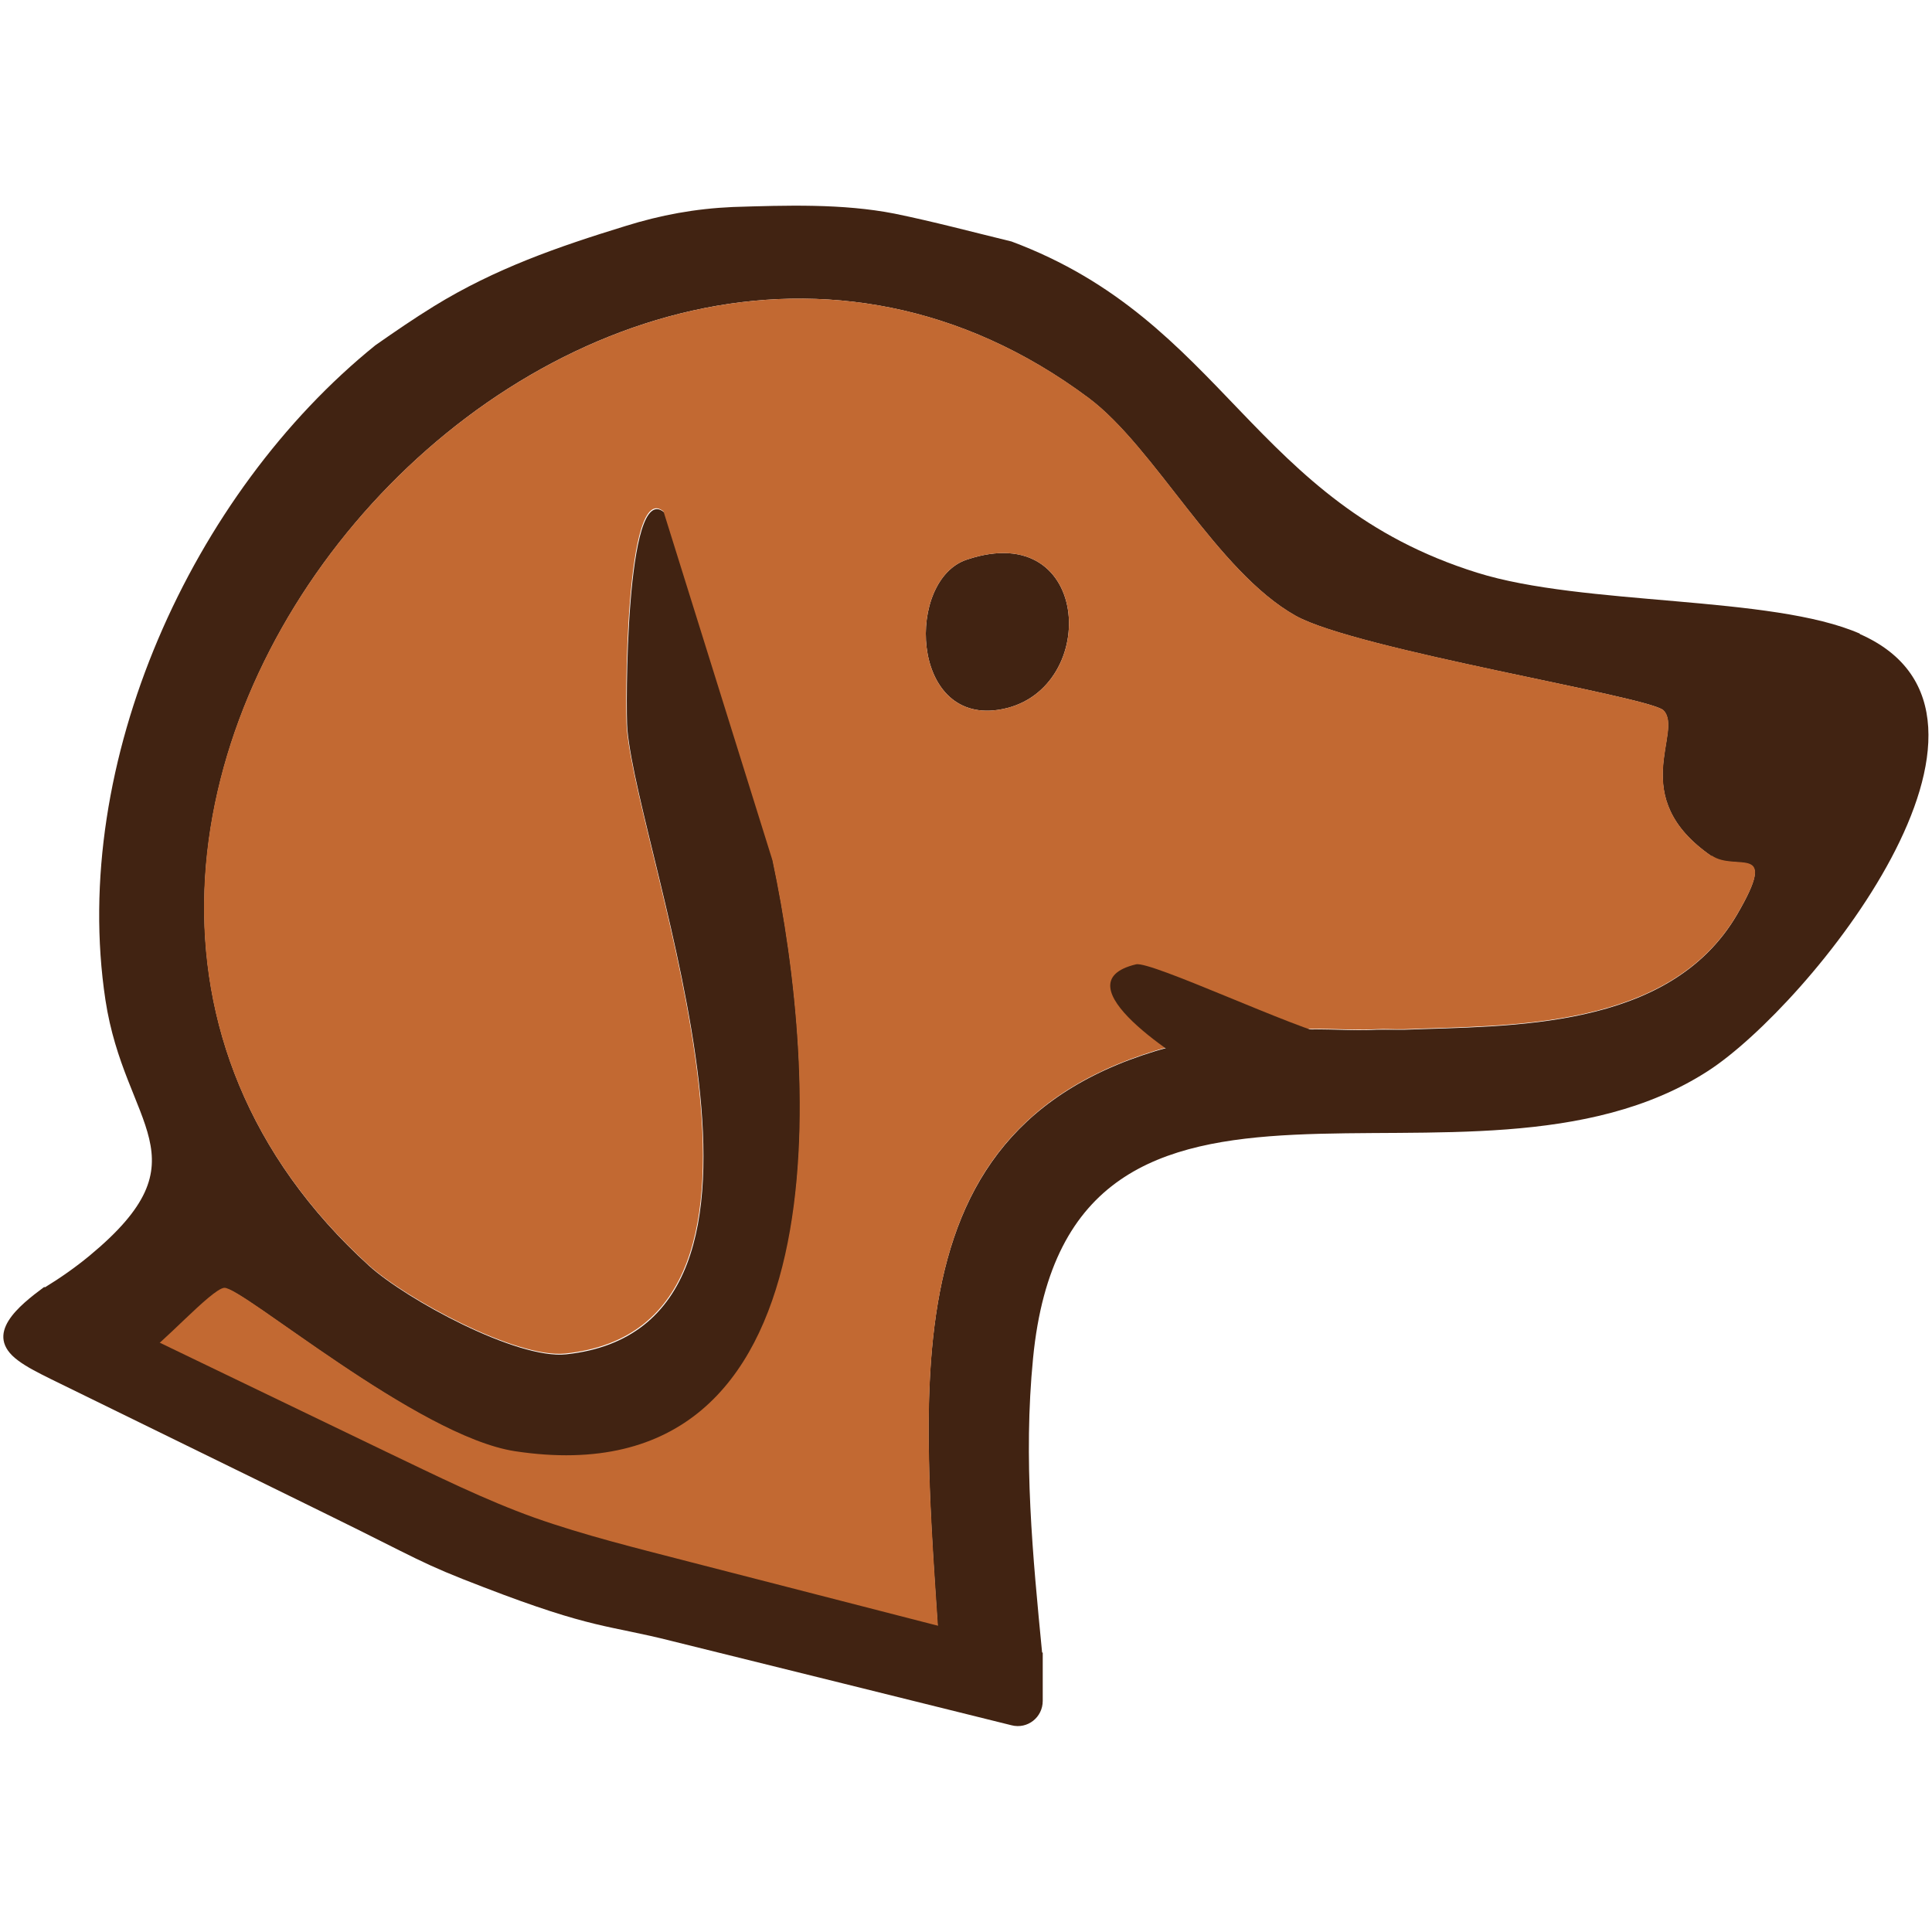 <?xml version="1.0" encoding="UTF-8"?>
<svg id="Layer_1" xmlns="http://www.w3.org/2000/svg" version="1.1" viewBox="0 0 700 700">
  <!-- Generator: Adobe Illustrator 30.0.0, SVG Export Plug-In . SVG Version: 2.1.1 Build 123)  -->
  <defs>
    <style>
      .st0 {
        fill: #412312;
      }

      .st1 {
        fill: #c26932;
      }

      .st2 {
        fill: #6e3518;
      }
    </style>
  </defs>
  <path class="st0" d="M377.8,599c-12.5-1.4-25-3.3-37.6-5.6"/>
  <path class="st0" d="M51.6,491.6c-12.1-7.8-24-16.1-35.7-25.1"/>
  <path class="st0" d="M673.9,229.6c-31.9-14-100.2-10-138.7-22.1-81.7-25.5-91.3-91.1-168.7-120-14-3.4-28.2-7.2-42.4-10.1-18.9-3.7-39.3-3-58.6-2.4-13.6.6-26.1,2.9-38.9,6.9-24.4,7.5-47.2,15.4-69.3,29-7.3,4.5-14.3,9.3-21.3,14.2-66.5,53.7-110.8,151.2-97.8,237.2,7,46.1,37.2,57.1-5.8,92.7-5.1,4.2-10.5,8-16.4,11.6,11.7,9,23.6,17.3,35.7,25.1,0,0,0,0,.1,0,6.4-3.4,24.8-24.2,29.6-24.8,6.1-.8,69.9,53.8,105.4,59.2,120.1,18.2,109.7-136.8,93.3-214-.9-4.2-1.9-10.6-3-15.1-3.3-14.6-32-107.6-36.5-111.4-14.1-11.8-13.9,72.3-13.3,78.7,4.4,48.2,72,216.4-22.2,226.4-17.9,1.9-58.1-20-71.4-32.1C-42.4,298.2,209.4,6.2,394.4,144.2c24.1,18,46.4,62.8,75,78.9,21.9,12.3,128.6,29.3,133.3,34.3,7.4,7.8-13.8,31.3,17.4,52.8,8.8,6,24.6-5.2,9.3,21.1-24.6,42.2-82.7,40.3-120.8,41.8h-10.1c-8.9.5-17.9-.5-26.8,0h-3.4c-2.2.1-4.5-.2-6.7,0h-3.4c-135.6,14.6-125.2,113-118.2,220.3,12.5,2.3,25,4.2,37.6,5.6-3.4-35.1-6.9-70.3-3.3-106.9,13-133.2,157.9-48,244.6-104.1,36.6-23.7,121.9-128.9,54.9-158.3Z"/>
  <path class="st2" d="M508.7,373.1h-10.1c3.3-.2,6.7.1,10.1,0Z"/>
  <path class="st2" d="M458.4,373.1c1.1-.1,2.2,0,3.4,0h-3.4Z"/>
  <path class="st2" d="M468.4,373.1c1.1,0,2.2,0,3.4,0h-3.4Z"/>
  <path class="st0" d="M350.2,202.8c46.1-15.6,48.5,49,11.4,54.4-31.9,4.7-33.3-47-11.4-54.4Z"/>
  <path class="st1" d="M620.2,310.2c-31.3-21.5-10-45-17.4-52.8-4.7-5-111.5-22.1-133.3-34.3-28.7-16.1-50.9-60.9-75-78.9C209.4,6.2-42.4,298.2,133.5,458.3c13.3,12.1,53.5,34,71.4,32.1,94.2-9.9,26.6-178.2,22.2-226.4-.6-6.4-.8-90.5,13.3-78.7l39.5,126.5c16.5,77.2,26.8,232.2-93.3,214-35.4-5.4-99.2-59.9-105.4-59.2-4.8.6-23.2,21.4-29.6,24.8,0,0,0,0-.1,0,61.9,39.9,128.7,64.7,202.1,82.5,29,7,57.8,14.1,86.5,19.3-7.1-107.3-17.4-205.7,118.2-220.3,1.1-.1,2.2,0,3.4,0,2.2-.2,4.5.1,6.7,0,1.1,0,2.2,0,3.4,0,8.9-.5,17.9.5,26.8,0,3.3-.2,6.7.1,10.1,0,38.1-1.5,96.2.4,120.8-41.8,15.3-26.2-.5-15.1-9.3-21.1ZM361.6,257.2c-31.9,4.7-33.3-47-11.4-54.4,46.1-15.6,48.5,49,11.4,54.4Z"/>
  <path class="st1" d="M340.2,593.4c-28.7-5.2-57.5-12.3-86.5-19.3-73.3-17.7-140.2-42.6-202.1-82.5"/>
  <path class="st0" d="M437.7,389.6c-9.4-5.1-54.7-33.4-26.1-40.2,5.4-1.3,57.7,23.4,72.2,26.4l-46.1,13.8Z"/>
  <path class="st0" d="M377.8,616.3c0,5.9-5.5,10.3-11.3,8.8-40.7-10.1-82.1-20.4-123-30.5-23.2-5.9-28.5-4.2-68.2-19.5-23.3-8.9-22.9-9.8-58.2-27.1-32.7-16.1-66-32.3-98.8-48.4-4-2-8.5-4.2-11.8-6.7-12.8-9.5.5-19.9,9.5-26.6,40.3,19.4,83.6,40.3,123.9,59.7,18.2,8.7,35.9,17.5,53.8,23.9,18.1,6.4,37.3,11.1,56.2,16,42.3,10.9,86,22.1,127.9,32.9v17.4Z"/>
</svg>
